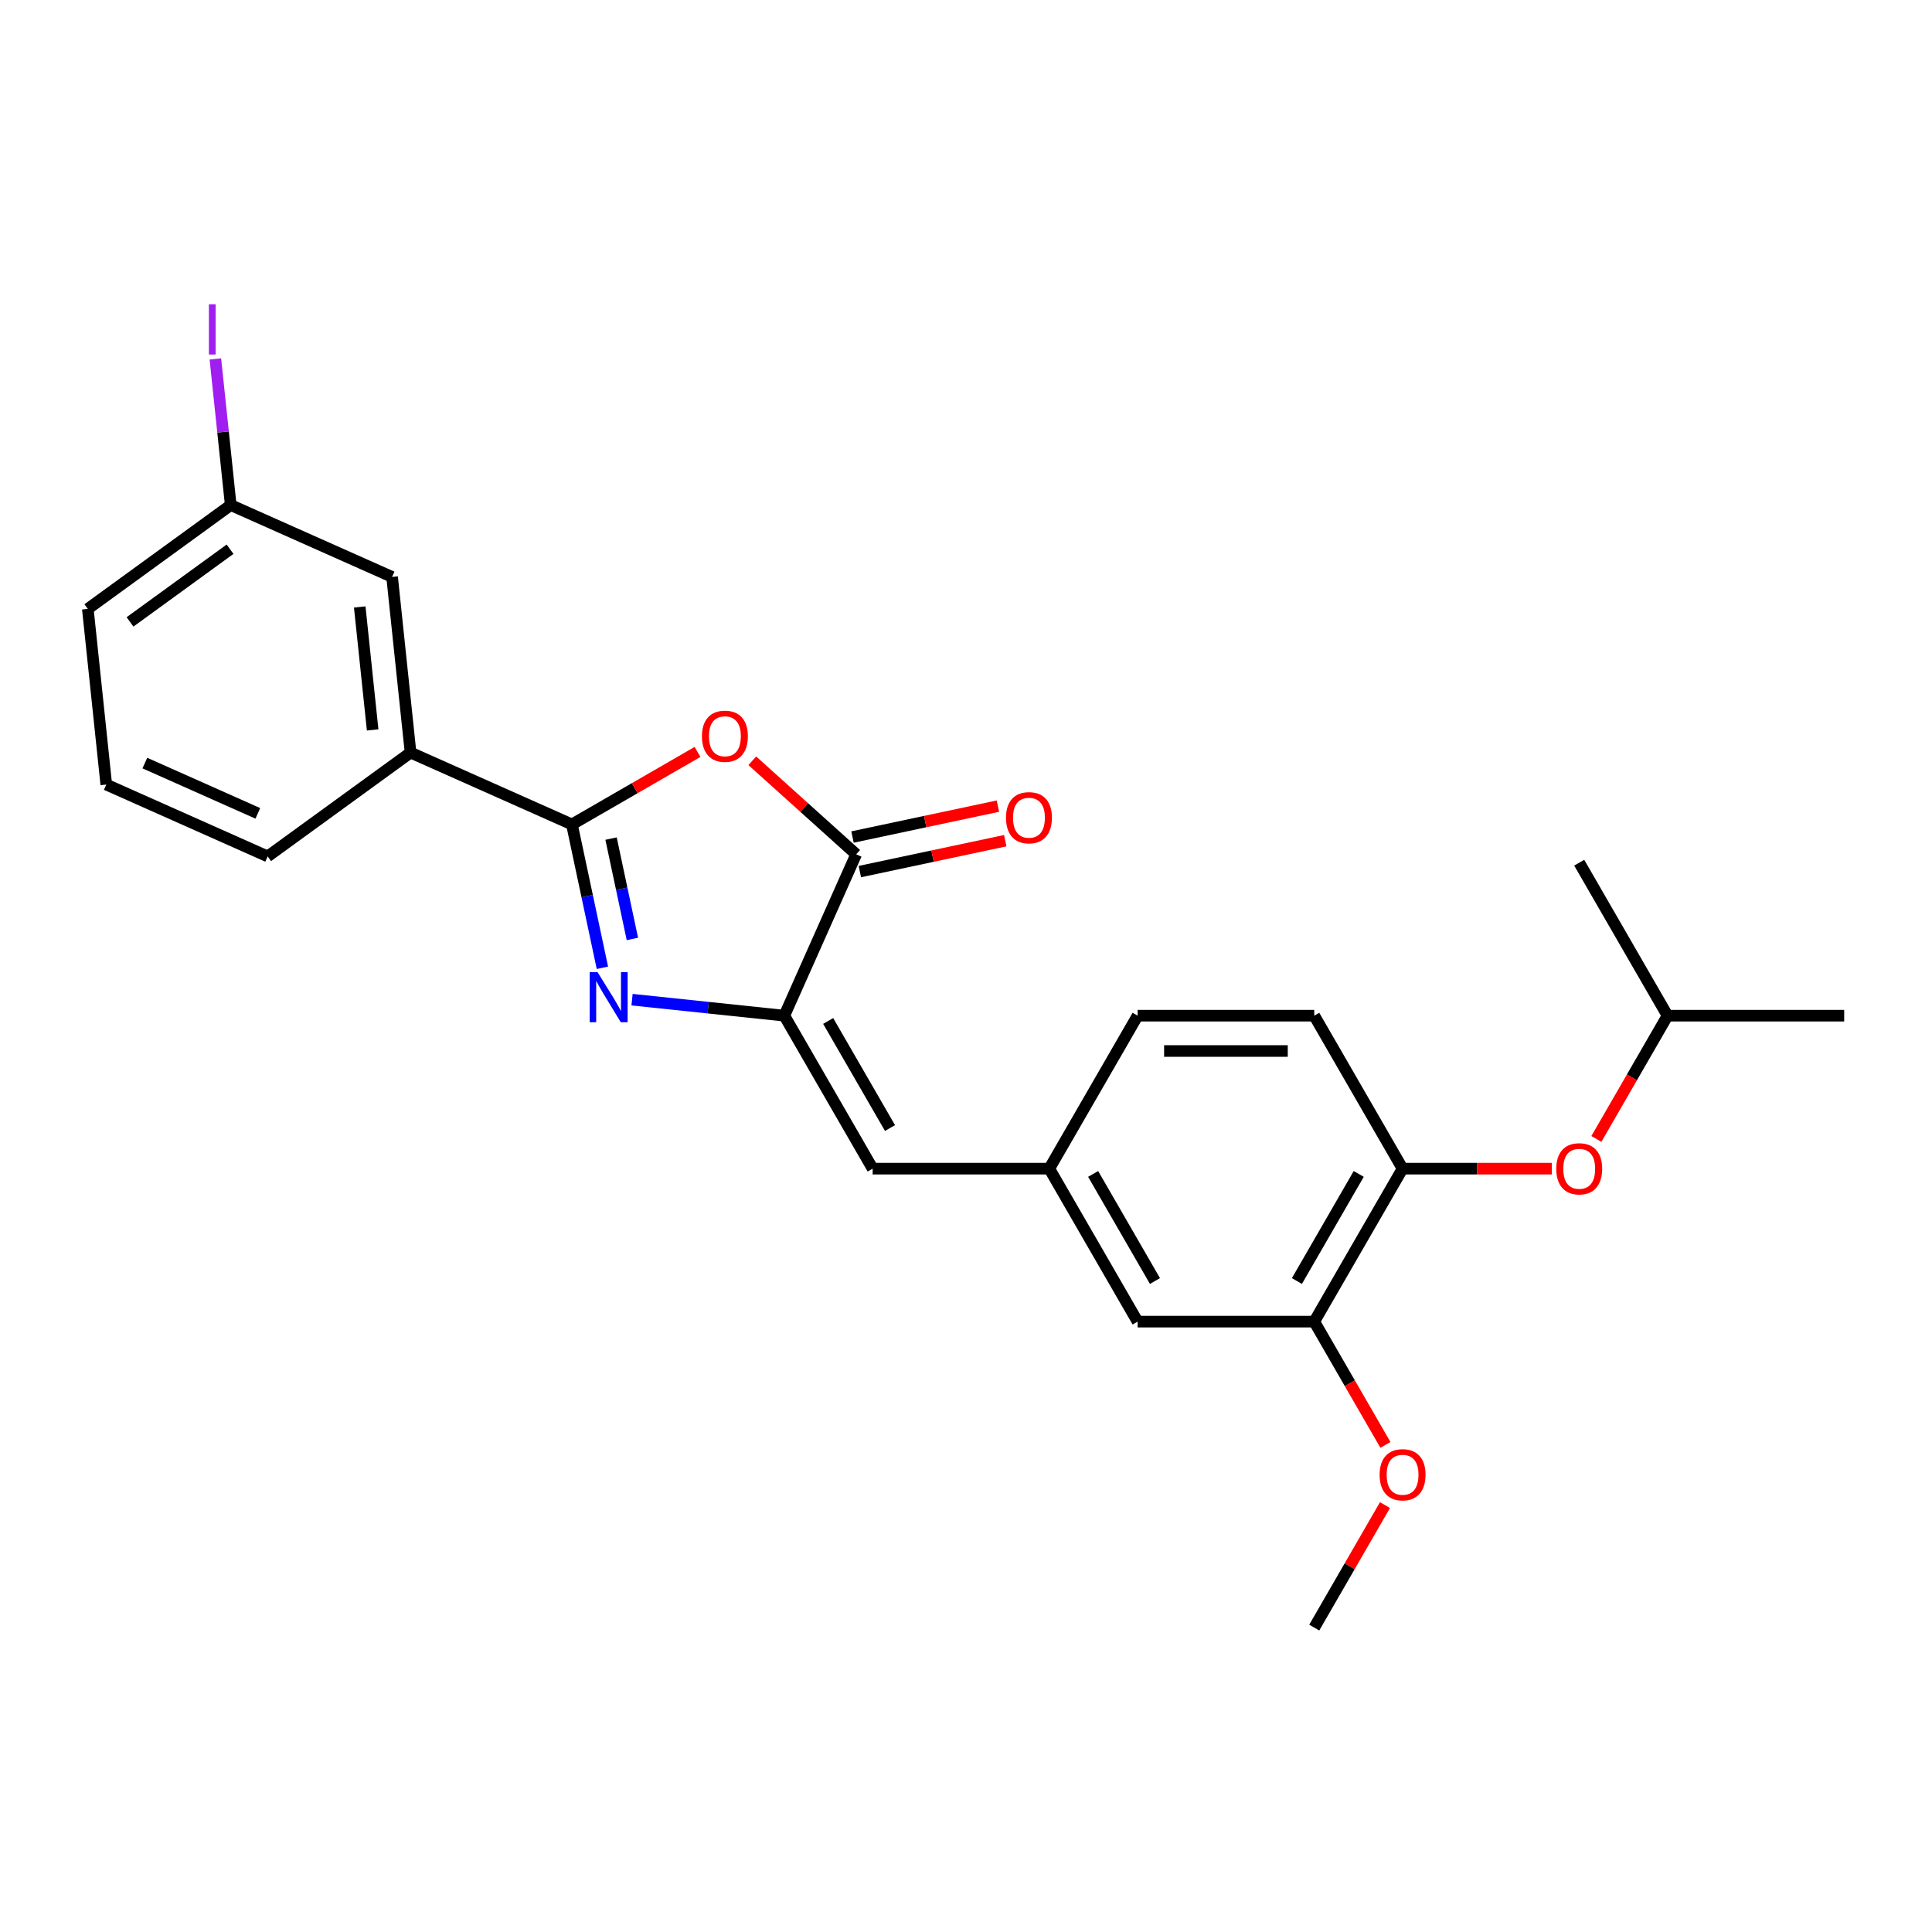 <?xml version='1.0' encoding='iso-8859-1'?>
<svg version='1.1' baseProfile='full'
              xmlns='http://www.w3.org/2000/svg'
                      xmlns:rdkit='http://www.rdkit.org/xml'
                      xmlns:xlink='http://www.w3.org/1999/xlink'
                  xml:space='preserve'
width='1000px' height='1000px' viewBox='0 0 1000 1000'>
<!-- END OF HEADER -->
<rect style='opacity:1.0;fill:#FFFFFF;stroke:none' width='1000' height='1000' x='0' y='0'> </rect>
<path class='bond-0' d='M 311.801,500.925 L 303.916,463.825' style='fill:none;fill-rule:evenodd;stroke:#0000FF;stroke-width:6px;stroke-linecap:butt;stroke-linejoin:miter;stroke-opacity:1' />
<path class='bond-0' d='M 303.916,463.825 L 296.03,426.725' style='fill:none;fill-rule:evenodd;stroke:#000000;stroke-width:6px;stroke-linecap:butt;stroke-linejoin:miter;stroke-opacity:1' />
<path class='bond-0' d='M 327.322,485.993 L 321.802,460.023' style='fill:none;fill-rule:evenodd;stroke:#0000FF;stroke-width:6px;stroke-linecap:butt;stroke-linejoin:miter;stroke-opacity:1' />
<path class='bond-0' d='M 321.802,460.023 L 316.282,434.053' style='fill:none;fill-rule:evenodd;stroke:#000000;stroke-width:6px;stroke-linecap:butt;stroke-linejoin:miter;stroke-opacity:1' />
<path class='bond-1' d='M 327.144,517.429 L 366.556,521.571' style='fill:none;fill-rule:evenodd;stroke:#0000FF;stroke-width:6px;stroke-linecap:butt;stroke-linejoin:miter;stroke-opacity:1' />
<path class='bond-1' d='M 366.556,521.571 L 405.968,525.714' style='fill:none;fill-rule:evenodd;stroke:#000000;stroke-width:6px;stroke-linecap:butt;stroke-linejoin:miter;stroke-opacity:1' />
<path class='bond-2' d='M 296.03,426.725 L 328.534,407.959' style='fill:none;fill-rule:evenodd;stroke:#000000;stroke-width:6px;stroke-linecap:butt;stroke-linejoin:miter;stroke-opacity:1' />
<path class='bond-2' d='M 328.534,407.959 L 361.039,389.192' style='fill:none;fill-rule:evenodd;stroke:#FF0000;stroke-width:6px;stroke-linecap:butt;stroke-linejoin:miter;stroke-opacity:1' />
<path class='bond-5' d='M 296.03,426.725 L 212.505,389.537' style='fill:none;fill-rule:evenodd;stroke:#000000;stroke-width:6px;stroke-linecap:butt;stroke-linejoin:miter;stroke-opacity:1' />
<path class='bond-3' d='M 405.968,525.714 L 443.156,442.189' style='fill:none;fill-rule:evenodd;stroke:#000000;stroke-width:6px;stroke-linecap:butt;stroke-linejoin:miter;stroke-opacity:1' />
<path class='bond-4' d='M 405.968,525.714 L 451.683,604.894' style='fill:none;fill-rule:evenodd;stroke:#000000;stroke-width:6px;stroke-linecap:butt;stroke-linejoin:miter;stroke-opacity:1' />
<path class='bond-4' d='M 428.661,528.448 L 460.662,583.874' style='fill:none;fill-rule:evenodd;stroke:#000000;stroke-width:6px;stroke-linecap:butt;stroke-linejoin:miter;stroke-opacity:1' />
<path class='bond-25' d='M 389.382,393.77 L 416.269,417.98' style='fill:none;fill-rule:evenodd;stroke:#FF0000;stroke-width:6px;stroke-linecap:butt;stroke-linejoin:miter;stroke-opacity:1' />
<path class='bond-25' d='M 416.269,417.98 L 443.156,442.189' style='fill:none;fill-rule:evenodd;stroke:#000000;stroke-width:6px;stroke-linecap:butt;stroke-linejoin:miter;stroke-opacity:1' />
<path class='bond-10' d='M 445.057,451.132 L 482.687,443.133' style='fill:none;fill-rule:evenodd;stroke:#000000;stroke-width:6px;stroke-linecap:butt;stroke-linejoin:miter;stroke-opacity:1' />
<path class='bond-10' d='M 482.687,443.133 L 520.317,435.135' style='fill:none;fill-rule:evenodd;stroke:#FF0000;stroke-width:6px;stroke-linecap:butt;stroke-linejoin:miter;stroke-opacity:1' />
<path class='bond-10' d='M 441.255,433.245 L 478.885,425.247' style='fill:none;fill-rule:evenodd;stroke:#000000;stroke-width:6px;stroke-linecap:butt;stroke-linejoin:miter;stroke-opacity:1' />
<path class='bond-10' d='M 478.885,425.247 L 516.515,417.248' style='fill:none;fill-rule:evenodd;stroke:#FF0000;stroke-width:6px;stroke-linecap:butt;stroke-linejoin:miter;stroke-opacity:1' />
<path class='bond-8' d='M 451.683,604.894 L 543.112,604.894' style='fill:none;fill-rule:evenodd;stroke:#000000;stroke-width:6px;stroke-linecap:butt;stroke-linejoin:miter;stroke-opacity:1' />
<path class='bond-12' d='M 212.505,389.537 L 202.948,298.609' style='fill:none;fill-rule:evenodd;stroke:#000000;stroke-width:6px;stroke-linecap:butt;stroke-linejoin:miter;stroke-opacity:1' />
<path class='bond-12' d='M 192.885,377.809 L 186.196,314.159' style='fill:none;fill-rule:evenodd;stroke:#000000;stroke-width:6px;stroke-linecap:butt;stroke-linejoin:miter;stroke-opacity:1' />
<path class='bond-19' d='M 212.505,389.537 L 138.537,443.278' style='fill:none;fill-rule:evenodd;stroke:#000000;stroke-width:6px;stroke-linecap:butt;stroke-linejoin:miter;stroke-opacity:1' />
<path class='bond-6' d='M 725.971,604.894 L 680.257,684.074' style='fill:none;fill-rule:evenodd;stroke:#000000;stroke-width:6px;stroke-linecap:butt;stroke-linejoin:miter;stroke-opacity:1' />
<path class='bond-6' d='M 703.278,607.628 L 671.278,663.054' style='fill:none;fill-rule:evenodd;stroke:#000000;stroke-width:6px;stroke-linecap:butt;stroke-linejoin:miter;stroke-opacity:1' />
<path class='bond-9' d='M 725.971,604.894 L 764.6,604.894' style='fill:none;fill-rule:evenodd;stroke:#000000;stroke-width:6px;stroke-linecap:butt;stroke-linejoin:miter;stroke-opacity:1' />
<path class='bond-9' d='M 764.6,604.894 L 803.229,604.894' style='fill:none;fill-rule:evenodd;stroke:#FF0000;stroke-width:6px;stroke-linecap:butt;stroke-linejoin:miter;stroke-opacity:1' />
<path class='bond-27' d='M 725.971,604.894 L 680.257,525.714' style='fill:none;fill-rule:evenodd;stroke:#000000;stroke-width:6px;stroke-linecap:butt;stroke-linejoin:miter;stroke-opacity:1' />
<path class='bond-7' d='M 680.257,684.074 L 588.827,684.074' style='fill:none;fill-rule:evenodd;stroke:#000000;stroke-width:6px;stroke-linecap:butt;stroke-linejoin:miter;stroke-opacity:1' />
<path class='bond-16' d='M 680.257,684.074 L 698.675,715.975' style='fill:none;fill-rule:evenodd;stroke:#000000;stroke-width:6px;stroke-linecap:butt;stroke-linejoin:miter;stroke-opacity:1' />
<path class='bond-16' d='M 698.675,715.975 L 717.093,747.876' style='fill:none;fill-rule:evenodd;stroke:#FF0000;stroke-width:6px;stroke-linecap:butt;stroke-linejoin:miter;stroke-opacity:1' />
<path class='bond-11' d='M 543.112,604.894 L 588.827,684.074' style='fill:none;fill-rule:evenodd;stroke:#000000;stroke-width:6px;stroke-linecap:butt;stroke-linejoin:miter;stroke-opacity:1' />
<path class='bond-11' d='M 565.806,607.628 L 597.806,663.054' style='fill:none;fill-rule:evenodd;stroke:#000000;stroke-width:6px;stroke-linecap:butt;stroke-linejoin:miter;stroke-opacity:1' />
<path class='bond-15' d='M 543.112,604.894 L 588.827,525.714' style='fill:none;fill-rule:evenodd;stroke:#000000;stroke-width:6px;stroke-linecap:butt;stroke-linejoin:miter;stroke-opacity:1' />
<path class='bond-18' d='M 826.28,589.516 L 844.698,557.615' style='fill:none;fill-rule:evenodd;stroke:#FF0000;stroke-width:6px;stroke-linecap:butt;stroke-linejoin:miter;stroke-opacity:1' />
<path class='bond-18' d='M 844.698,557.615 L 863.116,525.714' style='fill:none;fill-rule:evenodd;stroke:#000000;stroke-width:6px;stroke-linecap:butt;stroke-linejoin:miter;stroke-opacity:1' />
<path class='bond-14' d='M 202.948,298.609 L 119.423,261.421' style='fill:none;fill-rule:evenodd;stroke:#000000;stroke-width:6px;stroke-linecap:butt;stroke-linejoin:miter;stroke-opacity:1' />
<path class='bond-13' d='M 680.257,525.714 L 588.827,525.714' style='fill:none;fill-rule:evenodd;stroke:#000000;stroke-width:6px;stroke-linecap:butt;stroke-linejoin:miter;stroke-opacity:1' />
<path class='bond-13' d='M 666.542,544 L 602.541,544' style='fill:none;fill-rule:evenodd;stroke:#000000;stroke-width:6px;stroke-linecap:butt;stroke-linejoin:miter;stroke-opacity:1' />
<path class='bond-17' d='M 119.423,261.421 L 115.448,223.6' style='fill:none;fill-rule:evenodd;stroke:#000000;stroke-width:6px;stroke-linecap:butt;stroke-linejoin:miter;stroke-opacity:1' />
<path class='bond-17' d='M 115.448,223.6 L 111.472,185.779' style='fill:none;fill-rule:evenodd;stroke:#A01EEF;stroke-width:6px;stroke-linecap:butt;stroke-linejoin:miter;stroke-opacity:1' />
<path class='bond-21' d='M 119.423,261.421 L 45.455,315.162' style='fill:none;fill-rule:evenodd;stroke:#000000;stroke-width:6px;stroke-linecap:butt;stroke-linejoin:miter;stroke-opacity:1' />
<path class='bond-21' d='M 119.076,284.276 L 67.298,321.894' style='fill:none;fill-rule:evenodd;stroke:#000000;stroke-width:6px;stroke-linecap:butt;stroke-linejoin:miter;stroke-opacity:1' />
<path class='bond-22' d='M 716.86,779.036 L 698.559,810.735' style='fill:none;fill-rule:evenodd;stroke:#FF0000;stroke-width:6px;stroke-linecap:butt;stroke-linejoin:miter;stroke-opacity:1' />
<path class='bond-22' d='M 698.559,810.735 L 680.257,842.435' style='fill:none;fill-rule:evenodd;stroke:#000000;stroke-width:6px;stroke-linecap:butt;stroke-linejoin:miter;stroke-opacity:1' />
<path class='bond-23' d='M 863.116,525.714 L 954.545,525.714' style='fill:none;fill-rule:evenodd;stroke:#000000;stroke-width:6px;stroke-linecap:butt;stroke-linejoin:miter;stroke-opacity:1' />
<path class='bond-24' d='M 863.116,525.714 L 817.401,446.533' style='fill:none;fill-rule:evenodd;stroke:#000000;stroke-width:6px;stroke-linecap:butt;stroke-linejoin:miter;stroke-opacity:1' />
<path class='bond-20' d='M 138.537,443.278 L 55.011,406.091' style='fill:none;fill-rule:evenodd;stroke:#000000;stroke-width:6px;stroke-linecap:butt;stroke-linejoin:miter;stroke-opacity:1' />
<path class='bond-20' d='M 133.445,420.995 L 74.978,394.964' style='fill:none;fill-rule:evenodd;stroke:#000000;stroke-width:6px;stroke-linecap:butt;stroke-linejoin:miter;stroke-opacity:1' />
<path class='bond-26' d='M 55.011,406.091 L 45.455,315.162' style='fill:none;fill-rule:evenodd;stroke:#000000;stroke-width:6px;stroke-linecap:butt;stroke-linejoin:miter;stroke-opacity:1' />
<path  class='atom-0' d='M 309.316 503.21
L 317.8 516.925
Q 318.641 518.278, 319.995 520.728
Q 321.348 523.179, 321.421 523.325
L 321.421 503.21
L 324.859 503.21
L 324.859 529.103
L 321.311 529.103
L 312.205 514.109
Q 311.144 512.353, 310.01 510.342
Q 308.913 508.33, 308.584 507.709
L 308.584 529.103
L 305.22 529.103
L 305.22 503.21
L 309.316 503.21
' fill='#0000FF'/>
<path  class='atom-3' d='M 363.324 381.083
Q 363.324 374.866, 366.396 371.392
Q 369.468 367.918, 375.21 367.918
Q 380.952 367.918, 384.024 371.392
Q 387.096 374.866, 387.096 381.083
Q 387.096 387.374, 383.987 390.958
Q 380.879 394.505, 375.21 394.505
Q 369.505 394.505, 366.396 390.958
Q 363.324 387.41, 363.324 381.083
M 375.21 391.58
Q 379.16 391.58, 381.281 388.946
Q 383.439 386.277, 383.439 381.083
Q 383.439 376, 381.281 373.44
Q 379.16 370.843, 375.21 370.843
Q 371.26 370.843, 369.103 373.403
Q 366.982 375.963, 366.982 381.083
Q 366.982 386.313, 369.103 388.946
Q 371.26 391.58, 375.21 391.58
' fill='#FF0000'/>
<path  class='atom-10' d='M 805.515 604.967
Q 805.515 598.75, 808.587 595.276
Q 811.659 591.801, 817.401 591.801
Q 823.143 591.801, 826.215 595.276
Q 829.287 598.75, 829.287 604.967
Q 829.287 611.258, 826.178 614.842
Q 823.07 618.389, 817.401 618.389
Q 811.696 618.389, 808.587 614.842
Q 805.515 611.294, 805.515 604.967
M 817.401 615.463
Q 821.351 615.463, 823.472 612.83
Q 825.63 610.16, 825.63 604.967
Q 825.63 599.884, 823.472 597.324
Q 821.351 594.727, 817.401 594.727
Q 813.451 594.727, 811.294 597.287
Q 809.172 599.847, 809.172 604.967
Q 809.172 610.197, 811.294 612.83
Q 813.451 615.463, 817.401 615.463
' fill='#FF0000'/>
<path  class='atom-11' d='M 520.701 423.253
Q 520.701 417.035, 523.773 413.561
Q 526.845 410.087, 532.587 410.087
Q 538.329 410.087, 541.401 413.561
Q 544.473 417.035, 544.473 423.253
Q 544.473 429.543, 541.365 433.127
Q 538.256 436.674, 532.587 436.674
Q 526.882 436.674, 523.773 433.127
Q 520.701 429.579, 520.701 423.253
M 532.587 433.749
Q 536.537 433.749, 538.658 431.115
Q 540.816 428.446, 540.816 423.253
Q 540.816 418.169, 538.658 415.609
Q 536.537 413.012, 532.587 413.012
Q 528.638 413.012, 526.48 415.572
Q 524.359 418.132, 524.359 423.253
Q 524.359 428.482, 526.48 431.115
Q 528.638 433.749, 532.587 433.749
' fill='#FF0000'/>
<path  class='atom-17' d='M 714.086 763.328
Q 714.086 757.111, 717.158 753.636
Q 720.23 750.162, 725.971 750.162
Q 731.713 750.162, 734.785 753.636
Q 737.857 757.111, 737.857 763.328
Q 737.857 769.618, 734.749 773.202
Q 731.64 776.75, 725.971 776.75
Q 720.266 776.75, 717.158 773.202
Q 714.086 769.655, 714.086 763.328
M 725.971 773.824
Q 729.921 773.824, 732.042 771.191
Q 734.2 768.521, 734.2 763.328
Q 734.2 758.244, 732.042 755.684
Q 729.921 753.088, 725.971 753.088
Q 722.022 753.088, 719.864 755.648
Q 717.743 758.208, 717.743 763.328
Q 717.743 768.558, 719.864 771.191
Q 722.022 773.824, 725.971 773.824
' fill='#FF0000'/>
<path  class='atom-18' d='M 108.128 157.491
L 111.603 157.491
L 111.603 183.493
L 108.128 183.493
L 108.128 157.491
' fill='#A01EEF'/>
</svg>
